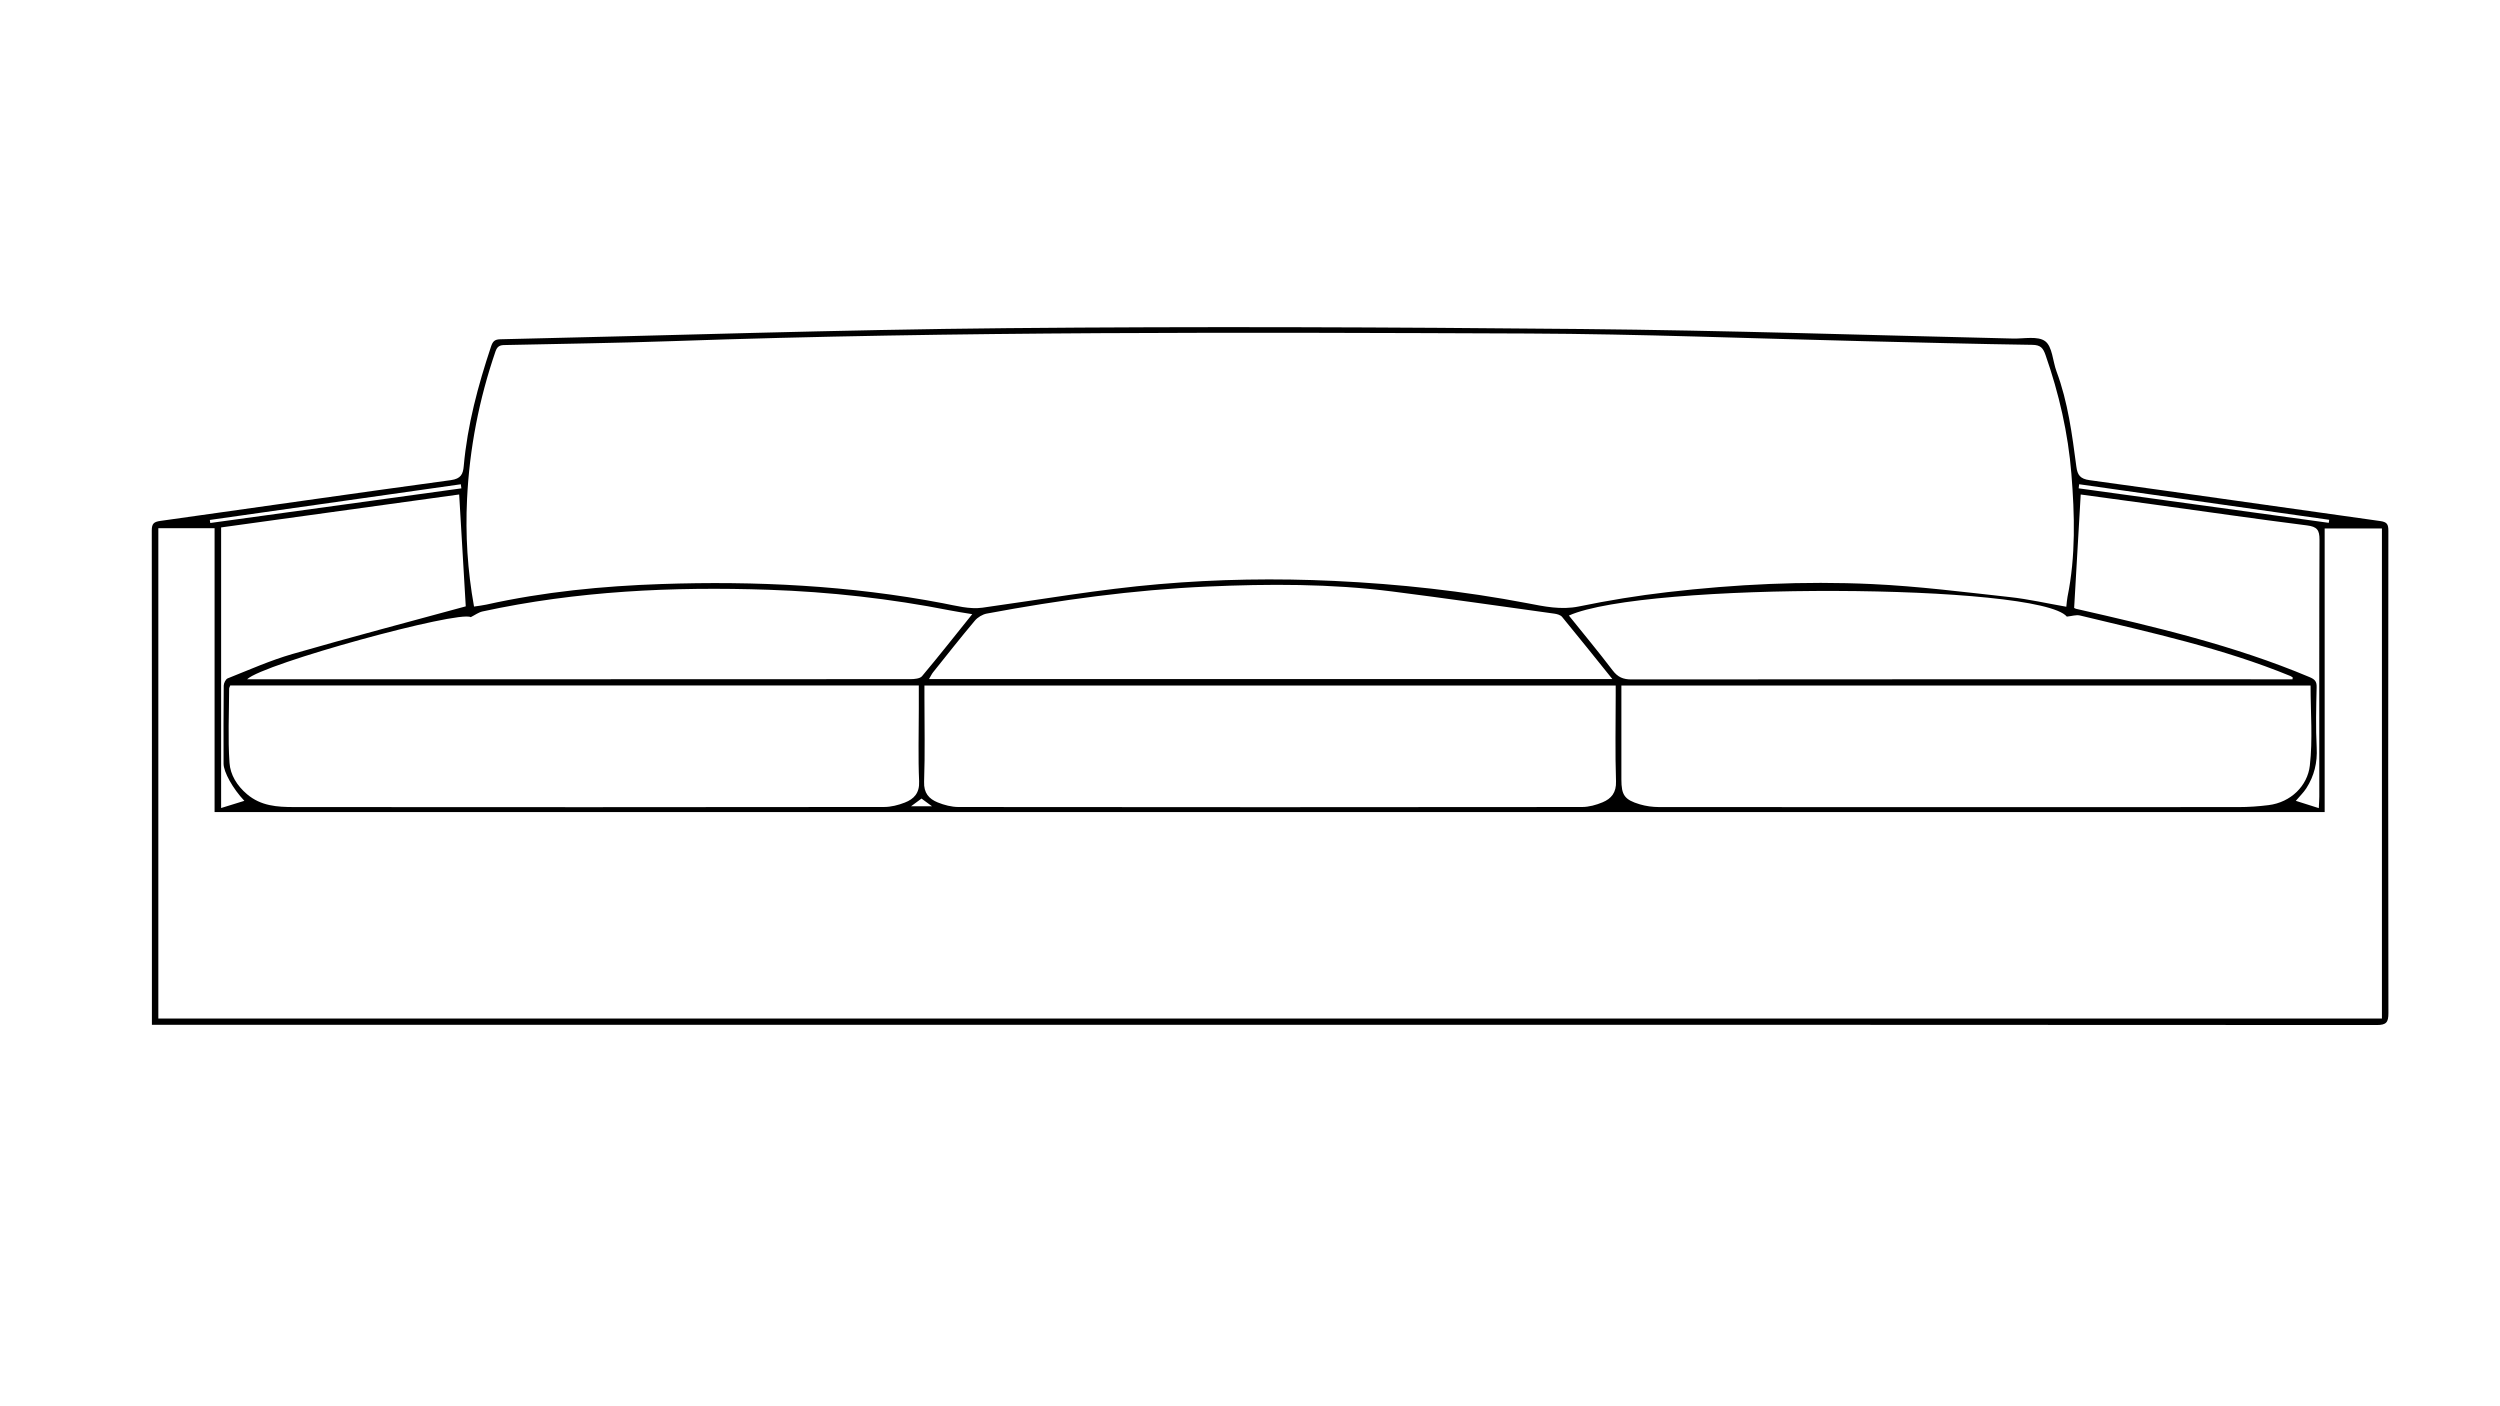 <?xml version="1.0" encoding="UTF-8"?>
<svg id="Layer_1" data-name="Layer 1" xmlns="http://www.w3.org/2000/svg" viewBox="0 0 960 540">
  <path d="m58.33,393.51c0-11.9,0-23.26,0-34.61,0-51.74.03-103.48-.05-155.22,0-2.65.84-3.3,3.29-3.65,37.19-5.2,74.36-10.6,111.57-15.66,3.87-.53,4.67-2.33,4.94-5.41,1.4-15.77,5.49-30.91,10.47-45.87.66-1.97,1.36-2.76,3.55-2.81,64.91-1.44,129.82-3.67,194.74-4.27,73.53-.69,147.09-.38,220.62.33,55.18.53,110.35,2.37,165.53,3.66,4.23.1,9.57-1.07,12.37,1.04,2.77,2.09,2.87,7.63,4.34,11.58,4.41,11.8,5.98,24.19,7.62,36.56.43,3.25,1.45,4.71,5.11,5.21,37.2,5.1,74.36,10.5,111.55,15.69,2.63.37,3.15,1.23,3.15,3.73-.08,61.74-.09,123.48.02,185.22,0,3.52-.78,4.59-4.46,4.58-138.5-.1-277-.08-415.5-.08-144.62,0-289.24,0-433.85,0-1.48,0-2.95,0-4.99,0Zm856.33-2.37v-188.22h-21.99v108.92H82.4v-109h-21.6v188.29h853.86ZM182.02,232.92c1.8-.28,3.28-.43,4.72-.75,22.13-4.93,44.65-7.13,67.21-7.9,36.24-1.24,72.38.54,108.13,7.37,4.99.95,10.25,2.4,15.12,1.72,22.6-3.15,45.07-7.09,67.87-9.05,22.46-1.94,44.94-2.29,67.35-1.23,24.78,1.17,49.5,3.86,73.95,8.53,6.53,1.25,13.04,2.69,19.97,1.26,11.23-2.32,22.59-4.17,33.97-5.49,26.08-3.02,52.31-4.31,78.52-3.1,17.66.82,35.27,3.06,52.87,4.99,7.24.79,14.39,2.44,21.76,3.72.19-1.62.24-2.73.46-3.81,3.18-15.65,2.76-31.49,1.49-47.22-1.25-15.57-4.74-30.79-9.92-45.6-.96-2.75-1.92-3.89-5.07-3.94-21.6-.32-43.2-.9-64.79-1.41-42.94-1.02-85.89-2.76-128.83-2.94-109.52-.44-219.05-.89-328.54,2.92-21.21.74-42.44,1.02-63.67,1.49-1.87.04-3.44-.12-4.3,2.39-6.31,18.39-10,37.22-10.94,56.67-.67,13.79.16,27.41,2.67,41.37Zm172.96,30.3c0,1.66,0,3,0,4.35,0,10.87.26,21.76-.13,32.62-.16,4.37,1.88,6.58,5.25,7.95,2.49,1.01,5.29,1.74,7.95,1.75,79.8.09,159.61.09,239.41,0,2.66,0,5.46-.77,7.94-1.81,3.35-1.4,5.29-3.72,5.15-8.02-.37-10.99-.12-21.99-.12-32.99,0-1.21,0-2.42,0-3.83h-265.44Zm-266.58.01c-.19.54-.41.88-.41,1.23-.03,9.5-.51,19.03.14,28.48.31,4.57,2.84,8.75,6.73,12.04,5.35,4.54,11.61,4.92,17.95,4.93,75.56.07,151.11.06,226.67-.03,2.66,0,5.46-.71,7.96-1.69,3.53-1.38,5.7-3.64,5.5-8.17-.41-9.23-.12-18.49-.12-27.74,0-2.96,0-5.92,0-9.06H88.4Zm534.21,0c0,12.34,0,24.2,0,36.06,0,6.03,1.19,7.81,7.07,9.57,2.35.7,4.89,1.04,7.34,1.05,74.18.05,148.35.05,222.53.01,3.86,0,7.74-.27,11.57-.75,8.63-1.07,14.96-7.46,15.85-15.14,1.17-10.07.29-20.38.29-30.8h-264.65Zm-3.47-2.48c-6.77-8.41-12.98-16.19-19.31-23.87-.62-.75-1.96-1.11-3.02-1.25-20.74-2.88-41.47-5.86-62.24-8.51-23.6-3-47.37-2.94-71.04-1.88-28.42,1.27-56.62,5.15-84.6,10.37-1.66.31-3.5,1.42-4.59,2.72-5.47,6.5-10.72,13.17-16.02,19.8-.56.7-.94,1.55-1.58,2.62h262.4Zm-245.8-24.91c-3.29-.55-5.86-.92-8.4-1.42-23.06-4.55-46.41-7.15-69.84-7.95-36.86-1.25-73.6.47-109.82,8.33-1.51.33-2.86,1.36-4.52,2.19-4.47-2.72-79.62,17.81-85.88,23.85,31.67,0,63.25,0,94.83,0,53.31,0,106.61,0,159.92-.05,1.51,0,3.62-.18,4.42-1.13,6.41-7.63,12.58-15.47,19.29-23.82Zm506.97,25.02c.04-.23.08-.47.11-.7-.3-.19-.58-.44-.9-.57-26.08-10.71-53.54-16.64-80.8-23.24-1.47-.36-3.18.25-5.05.43-10.69-12.73-162.11-13.42-191.22-.41,5.66,7.05,11.4,13.95,16.83,21.09,1.96,2.57,4.02,3.45,7.21,3.44,80.4-.08,160.8-.06,241.2-.05,4.21,0,8.42,0,12.63,0Zm-786.49,46.65c-4.39-4.65-7.97-11.06-7.97-14.25-.02-9.99-.05-19.98.06-29.97.01-.97.75-2.49,1.53-2.8,8.22-3.27,16.36-6.9,24.84-9.35,22.12-6.39,44.39-12.24,66.57-18.3-.82-13.91-1.67-28.34-2.53-42.96-30.31,4.19-60.87,8.42-91.41,12.65v107.75c3.16-.98,5.95-1.84,8.92-2.76Zm796.6,2.81c.09-2.07.19-3.3.19-4.53,0-32.84-.07-65.67.08-98.51.02-3.77-.95-5.04-4.79-5.52-19.66-2.49-39.28-5.34-58.92-8.05-9.48-1.31-18.96-2.59-27.99-3.82-.85,14.65-1.68,29.01-2.52,43.54.03.01.34.26.69.34,30.39,6.93,60.72,14.04,89.59,26.19,2.03.85,2.9,1.58,2.84,3.93-.19,7.74-.38,15.5.02,23.22.3,5.73-.95,10.84-3.97,15.56-1.07,1.67-2.55,3.07-4.05,4.85,2.9.92,5.58,1.77,8.82,2.8ZM177.17,187.52l-.22-1.56c-32.12,4.57-64.25,9.13-96.37,13.7.05.39.11.78.16,1.17,32.14-4.43,64.29-8.87,96.43-13.3Zm621.22-1.57c-.06.52-.12,1.05-.18,1.57,32.01,4.42,64.02,8.83,96.04,13.25.05-.39.11-.78.16-1.17-32.01-4.55-64.01-9.1-96.02-13.65Zm-448.54,123.65h8.03c-1.78-1.31-2.85-2.09-4.02-2.95-1.21.89-2.27,1.67-4.01,2.95Z"/>
</svg>